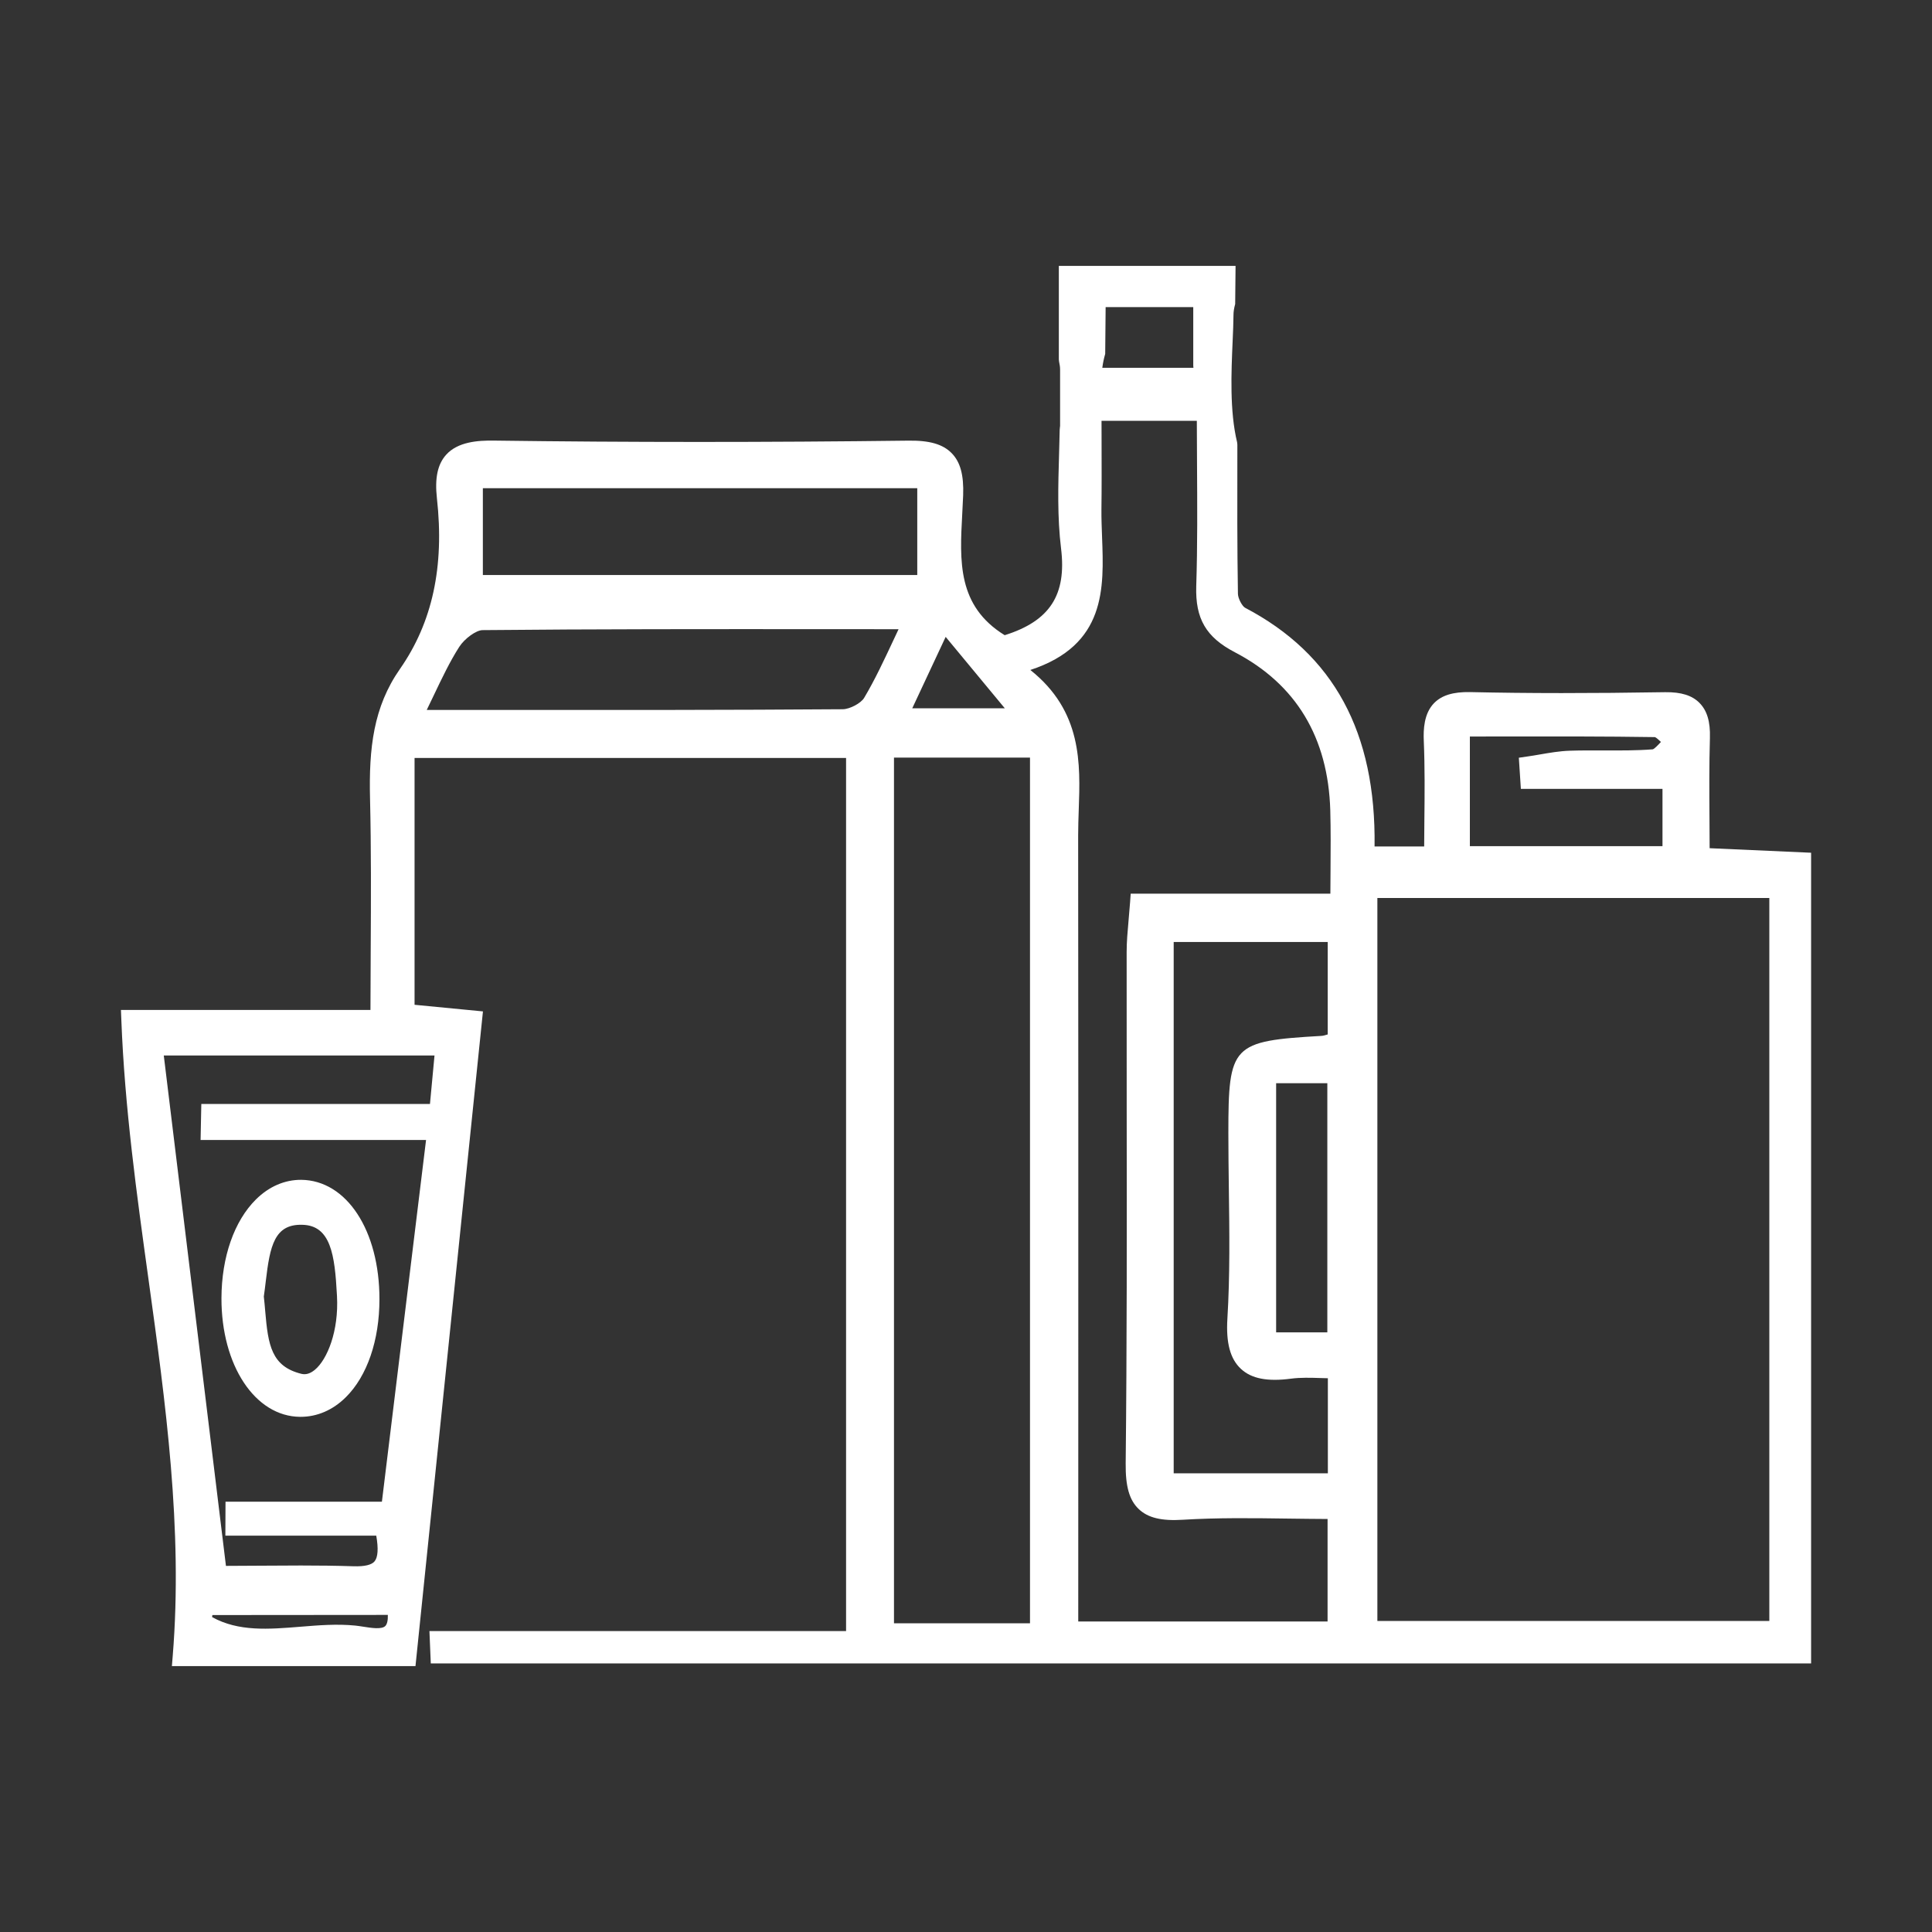 <?xml version="1.0" encoding="utf-8"?>
<!-- Generator: Adobe Illustrator 25.1.0, SVG Export Plug-In . SVG Version: 6.00 Build 0)  -->
<svg version="1.1" id="Layer_1" xmlns="http://www.w3.org/2000/svg" xmlns:xlink="http://www.w3.org/1999/xlink" x="0px" y="0px"
	 viewBox="0 0 400 400" style="enable-background:new 0 0 400 400;" xml:space="preserve">
<rect x="0" y="0" width="400" height="400" fill="#333333" stroke="none"/>
<style type="text/css">
	.st0{fill:#195398;}
	.st1{fill:#FFFFFF;}
	.st2{fill:none;stroke:#FFFFFF;stroke-width:3;stroke-miterlimit:10;}
</style>
<g>
	<path class="st1" d="M353.96,175.61c-0.01-2.03-0.02-4.02-0.03-5.98c-0.04-5.84-0.07-11.35,0.09-16.86
		c0.1-3.35-0.59-5.65-2.15-7.23c-1.53-1.56-3.79-2.27-7.1-2.23c-15.49,0.25-28.33,0.25-40.42-0.02c-3.49-0.06-5.83,0.65-7.43,2.27
		c-2.12,2.16-2.24,5.49-2.14,7.81c0.23,5.5,0.18,11.14,0.12,16.6c-0.02,1.76-0.03,3.52-0.04,5.28h-10.27
		c0.32-23.62-8.46-39.8-26.81-49.42c-0.57-0.3-1.46-1.89-1.48-2.88c-0.16-9.64-0.14-19.46-0.12-28.97l0-1.95l-0.05-0.46
		c-1.56-6.45-1.21-14.43-0.93-20.85c0.09-2.05,0.17-3.91,0.18-5.48c0-0.73,0.12-1.46,0.35-2.28l0.08-7.91h-36.59v19.38l0.05,0.44
		c0.14,0.62,0.21,1.17,0.21,1.67v11.65c0,0.08-0.02,0.15-0.03,0.22c-0.02,0.14-0.04,0.28-0.05,0.54c-0.03,1.69-0.08,3.38-0.13,5.06
		c-0.19,6.43-0.38,13.09,0.41,19.54c1.18,9.62-2.32,15.03-11.67,17.96c-9.82-6.06-9.32-15.31-8.79-25.08
		c0.07-1.3,0.14-2.59,0.19-3.88c0.15-4.2-0.58-6.89-2.37-8.72c-1.81-1.85-4.56-2.67-9.01-2.6c-29.16,0.36-58.02,0.36-85.77-0.01
		c-3.34-0.05-7.46,0.25-9.87,2.91c-1.79,1.97-2.4,4.84-1.93,9.04c1.57,14.15-0.94,25.71-7.66,35.34
		c-5.49,7.86-6.44,16.39-6.19,26.79c0.25,10.44,0.2,20.75,0.14,31.67c-0.02,4-0.04,8.03-0.05,12.13H25.04l0.08,2.01
		c0.69,18.15,3.19,36.2,5.61,53.65c3.52,25.46,7.17,51.79,5.03,78.09l-0.17,2.1h50.43L99.99,209.4l-14.16-1.37v-51.1h89.34V337.7
		H88.91l0.28,6.69h285.78V176.55L353.96,175.61z M79.77,336.65c-0.75,0.75-2.94,0.39-4.55,0.14c-0.59-0.09-1.15-0.18-1.65-0.23
		c-3.76-0.38-7.63-0.07-11.38,0.24c-6.57,0.53-12.81,1.04-18.28-2l0.06-0.42l36.33-0.03C80.33,335.47,80.15,336.28,79.77,336.65z
		 M89.96,218.53l-0.94,10.03H41.68l-0.15,7.46h46.68l-9.14,74.89H46.69l-0.03,7.03H77.9c0.47,2.68,0.35,4.47-0.35,5.32
		c-0.63,0.75-2.08,1.08-4.28,1.02c-3.62-0.12-7.24-0.16-10.94-0.16c-2.68,0-5.4,0.02-8.19,0.04c-2.39,0.02-4.84,0.04-7.36,0.04
		L33.91,218.53H89.96z M228.91,63.58h18.14v12.08l0.02,0.31c0.01,0.06,0.01,0.12,0.02,0.18h-18.87c0.13-1,0.33-1.96,0.6-2.87
		L228.91,63.58z M208.04,146.65h-19.17l6.92-14.79L208.04,146.65z M99.97,101.08h89.94v17.97H99.97V101.08z M178.91,144.49
		c-0.66,1.11-2.98,2.34-4.44,2.35h0c-23.38,0.17-46.55,0.16-71.08,0.15l-15.04,0c0.48-0.99,0.94-1.95,1.38-2.87
		c1.84-3.86,3.43-7.19,5.35-10.19c1.12-1.74,3.51-3.46,4.83-3.47c23.46-0.23,46.53-0.21,70.96-0.2l15.17,0.01
		c-0.36,0.77-0.72,1.54-1.08,2.3C182.99,136.76,181.14,140.74,178.91,144.49z M213.25,336.09h-28.16V156.85h28.16V336.09z
		 M274.92,305.03H243v-110h31.89v19.14c-0.52,0.16-0.95,0.28-1.29,0.3c-18.56,1.07-19.28,1.82-19.28,20.15
		c0,3.85,0.05,7.7,0.1,11.55c0.12,8.81,0.24,17.93-0.3,26.82c-0.31,5.05,0.58,8.36,2.8,10.42c2.18,2.03,5.49,2.68,10.43,2.02
		c1.92-0.25,3.98-0.19,6.15-0.12c0.47,0.02,0.94,0.03,1.42,0.04V305.03z M274.81,224.27v51.58h-10.6v-51.58H274.81z M275.47,180.36
		c-0.01,1.51-0.02,3.06-0.03,4.66H234.1l-0.13,1.8c-0.1,1.33-0.21,2.56-0.31,3.71c-0.21,2.38-0.4,4.44-0.4,6.57
		c-0.01,11.01,0,22.02,0.01,33.02c0.03,23.88,0.05,48.58-0.21,72.86c-0.05,4.78,0.76,7.61,2.71,9.46c1.89,1.8,4.69,2.49,9.1,2.21
		c7.24-0.44,14.41-0.35,22.01-0.24c2.64,0.03,5.3,0.07,7.98,0.08v21.22h-51.62l0.01-50.13c0.01-37.54,0.01-75.08-0.03-112.62
		c0-1.73,0.06-3.49,0.12-5.25c0.34-9.64,0.73-20.44-10.02-29c15.71-5.15,15.25-16.97,14.85-27.5c-0.07-1.92-0.15-3.9-0.13-5.78
		c0.06-4.57,0.04-9.13,0.03-13.85c0-1.47-0.01-2.95-0.01-4.45h19.73c0.01,2.88,0.02,5.75,0.04,8.6c0.05,8.81,0.11,17.13-0.16,25.62
		c-0.21,6.75,2.03,10.58,7.99,13.69c12.67,6.61,19.31,17.62,19.76,32.72C275.53,171.84,275.5,175.98,275.47,180.36z M304.34,152.49
		l7.06-0.01c10.77-0.01,20.93-0.03,31.23,0.13c0.26,0.07,0.82,0.59,1.25,1c-0.52,0.56-1.35,1.45-1.7,1.53
		c-3.3,0.26-6.72,0.24-10.02,0.23c-2.35-0.01-4.79-0.02-7.19,0.06c-2.09,0.07-4.15,0.43-6.13,0.77c-0.87,0.15-1.73,0.3-2.6,0.42
		l-1.78,0.26l0.42,6.45h29.32v11.86h-39.88V152.49z M366.32,335.6h-81.15V185.92h81.15V335.6z"/>
	<path class="st1" d="M62.12,293.34c0.04,0,0.07,0,0.11,0c3.45,0,6.68-1.4,9.36-4.05c4.43-4.38,6.97-11.79,6.97-20.31
		c0.01-14.23-6.8-24.62-16.2-24.71c-3.39-0.02-6.64,1.36-9.35,4.04c-4.52,4.47-7.13,11.93-7.16,20.46
		C45.82,282.69,52.81,293.26,62.12,293.34z M55.03,265.24c0.86-7.33,1.81-11.82,7.54-11.66c5.94,0.11,6.74,6.32,7.18,14.43
		l0.02,0.36c0.39,7.19-2.01,13.11-4.59,15.24c-0.95,0.78-1.85,1.05-2.77,0.83c-6.22-1.54-6.9-5.93-7.5-12.97
		c-0.09-1.02-0.17-2.04-0.29-3.04C54.77,267.4,54.9,266.33,55.03,265.24z"/>
</g>
</svg>
